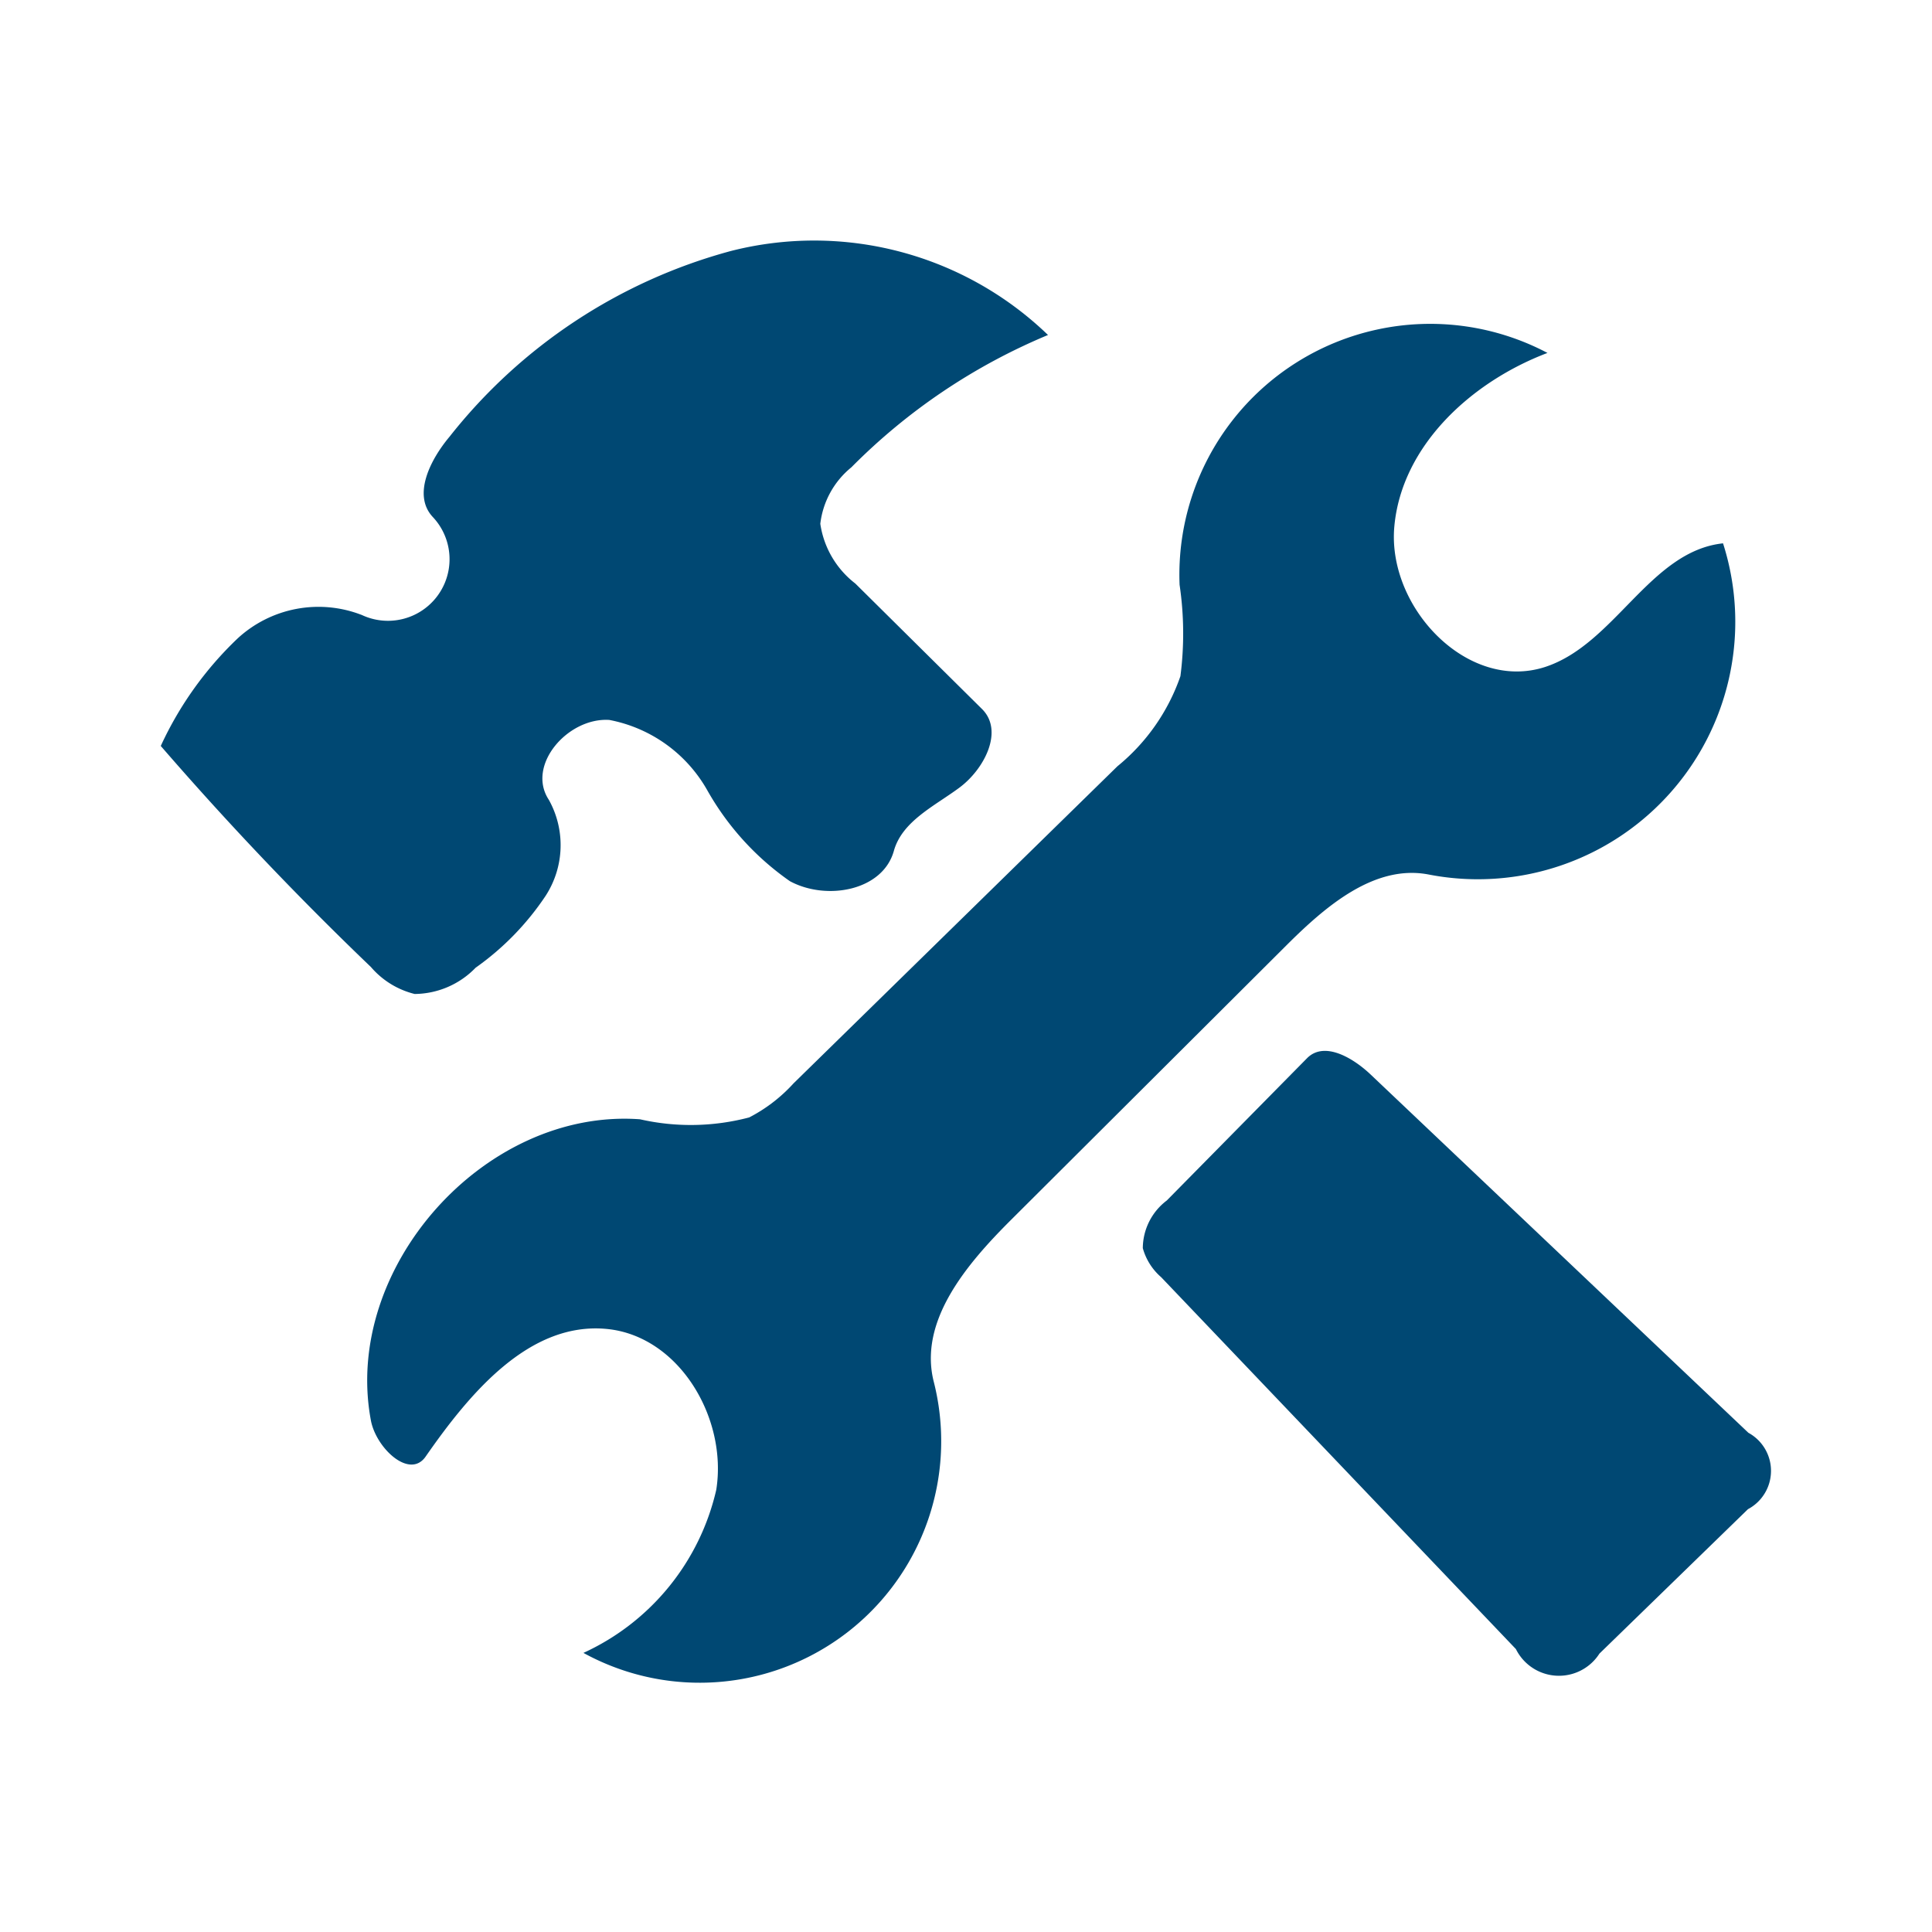 <svg xmlns="http://www.w3.org/2000/svg" width="56" height="56" viewBox="0 0 56 56" fill="#004873">
  <g id="ic-expertise-2" transform="translate(-584 -962)">
    <rect id="Rectangle_31" data-name="Rectangle 31" width="56" height="56" transform="translate(584 962)" fill="none"/>
    <path id="Path_18" data-name="Path 18" d="M60.255,27.419a7.462,7.462,0,0,1-8.528,9.6c-1.573-.305-2.991.919-4.126,2.051L39.626,47.02c-1.293,1.288-2.7,2.942-2.246,4.71A7,7,0,0,1,27.223,59.58a6.892,6.892,0,0,0,3.85-4.726c.331-2.082-1.079-4.464-3.177-4.664-2.24-.213-3.963,1.853-5.247,3.7-.464.668-1.436-.246-1.586-1.046-.832-4.427,3.3-9.059,7.8-8.731a6.632,6.632,0,0,0,3.165-.054,4.558,4.558,0,0,0,1.285-.987L42.7,33.882a5.83,5.83,0,0,0,1.827-2.613,9.64,9.64,0,0,0-.024-2.648A7.271,7.271,0,0,1,55.166,21.9c-2.2.834-4.221,2.678-4.438,5.024s2.116,4.8,4.359,4.082c2.031-.654,3.046-3.36,5.167-3.587ZM20.788,29.49a1.785,1.785,0,0,0,2.073-2.83c-.6-.634-.081-1.66.477-2.327a15.539,15.539,0,0,1,8.16-5.388,9.763,9.763,0,0,1,9.191,2.435,17.475,17.475,0,0,0-5.7,3.836,2.481,2.481,0,0,0-.9,1.636,2.671,2.671,0,0,0,1.015,1.732l3.672,3.637c.64.634.068,1.743-.656,2.28s-1.659.969-1.9,1.836c-.325,1.157-1.956,1.446-3.013.874a8,8,0,0,1-2.4-2.645,4.152,4.152,0,0,0-2.833-2.028c-1.2-.079-2.416,1.314-1.753,2.316a2.7,2.7,0,0,1-.092,2.779,7.95,7.95,0,0,1-2.031,2.087,2.484,2.484,0,0,1-1.767.761,2.437,2.437,0,0,1-1.267-.781q-3.193-3.06-6.092-6.408a10.16,10.16,0,0,1,2.227-3.116,3.456,3.456,0,0,1,3.582-.687ZM43.437,47.849a1.742,1.742,0,0,1,.695-1.382L48.2,42.34c.5-.5,1.328-.01,1.841.476L60.99,53.2a1.257,1.257,0,0,1-.012,2.214L56.673,59.6a1.393,1.393,0,0,1-2.422-.131L43.97,48.691A1.72,1.72,0,0,1,43.437,47.849Z" transform="translate(573.688 950.33)"/>
  </g>
</svg>
